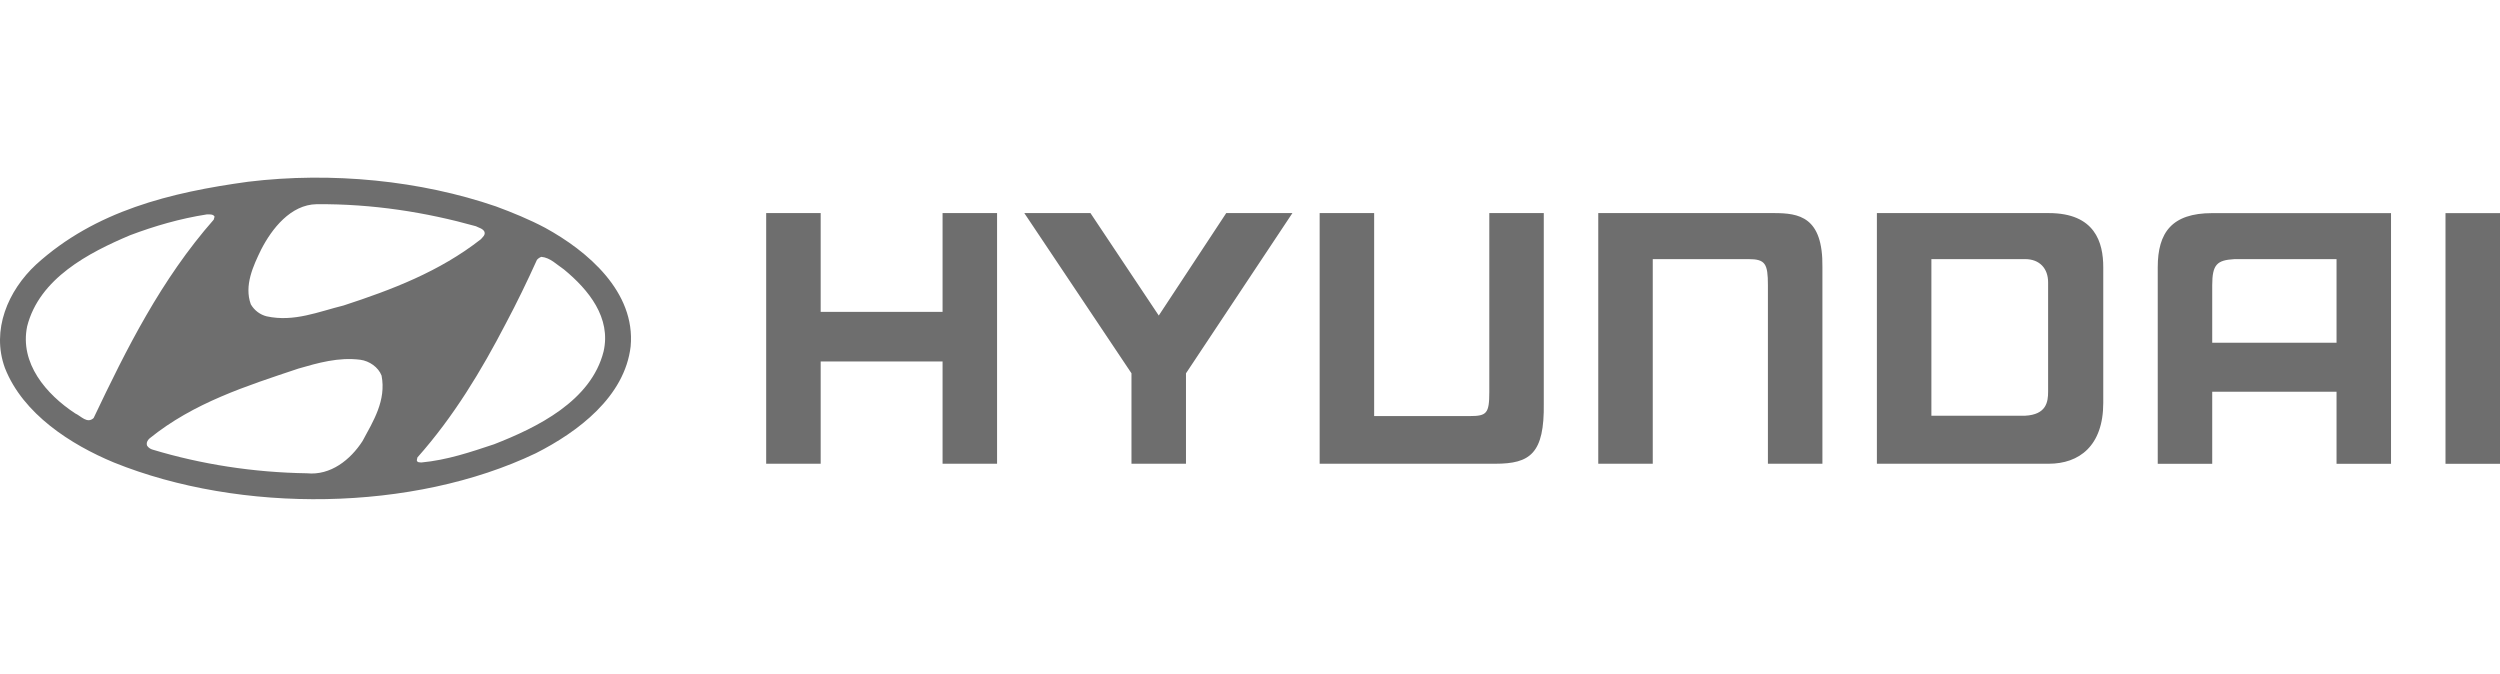 <svg width="115" height="31" viewBox="0 0 115 31" fill="none" xmlns="http://www.w3.org/2000/svg"><path fill-rule="evenodd" clip-rule="evenodd" d="M107.481 11.921H102.773C101.983 11.968 101.762 12.164 101.762 13.123V15.767H107.481V11.921ZM109.987 9.804V21.334H107.481V18.02H101.762V21.334H99.256V12.295C99.256 10.698 99.903 9.804 101.762 9.804H109.987ZM96.75 12.293V18.533C96.75 20.519 95.634 21.332 94.243 21.332H86.337V9.802H94.243C96.378 9.802 96.75 11.159 96.75 12.293ZM94.213 12.987C94.213 12.355 93.828 11.919 93.154 11.919H88.844V19.123L93.154 19.123C94.136 19.073 94.213 18.485 94.213 18.017V12.987ZM35.244 9.802H37.751V14.346H43.358V9.802H45.865V21.331H43.358V16.626H37.751V21.331H35.244V9.802ZM50.161 9.802L53.303 14.515L56.407 9.802H59.451L54.555 17.173V21.332H52.048V17.172L47.118 9.802H50.161ZM73.52 9.802H81.597C82.749 9.802 83.863 9.963 83.831 12.293V21.332H81.324V13.121C81.324 12.128 81.205 11.919 80.426 11.919H76.027V21.332H73.52V9.802ZM115 9.804V21.334H112.493V9.804H115ZM60.704 21.332H68.781C70.386 21.332 71.047 20.867 71.014 18.552V9.802H68.508V18.033C68.508 19.019 68.388 19.139 67.609 19.139H63.211L63.211 9.802H60.704V21.332Z" fill="#6E6E6E"/><path fill-rule="evenodd" clip-rule="evenodd" d="M17.552 17.277C17.773 18.419 17.174 19.368 16.677 20.288C16.124 21.145 15.212 21.881 14.116 21.771C11.657 21.734 9.253 21.357 7.024 20.684C6.923 20.657 6.822 20.592 6.766 20.5C6.72 20.371 6.785 20.251 6.877 20.169C8.913 18.52 11.335 17.756 13.729 16.954C14.623 16.696 15.572 16.42 16.576 16.549C16.99 16.604 17.404 16.89 17.552 17.277ZM25.942 12.395C27.084 13.335 28.116 14.615 27.766 16.163C27.195 18.447 24.708 19.663 22.728 20.436C21.65 20.795 20.564 21.164 19.385 21.274C19.311 21.265 19.191 21.284 19.173 21.173L19.2 21.044C20.877 19.156 22.147 17.038 23.262 14.892C23.778 13.924 24.257 12.93 24.699 11.954C24.763 11.88 24.828 11.843 24.902 11.815C25.316 11.852 25.611 12.175 25.942 12.395ZM9.87 9.964L9.833 10.102C7.411 12.856 5.817 16.052 4.307 19.229C4.012 19.506 3.727 19.137 3.46 19.017C2.115 18.133 0.899 16.705 1.249 15.011C1.811 12.801 4.086 11.622 5.983 10.821C7.107 10.397 8.277 10.056 9.511 9.863C9.64 9.862 9.806 9.844 9.87 9.964ZM21.89 10.406C22.028 10.479 22.194 10.507 22.277 10.645C22.35 10.802 22.203 10.903 22.12 11.005C20.214 12.496 18.031 13.325 15.802 14.053C14.669 14.33 13.527 14.827 12.265 14.551C11.97 14.477 11.703 14.284 11.537 13.998C11.224 13.132 11.648 12.229 12.016 11.474C12.504 10.526 13.37 9.411 14.567 9.393C17.146 9.374 19.578 9.761 21.89 10.406ZM25.077 10.479C27.029 11.548 29.24 13.427 29.01 15.932C28.742 18.253 26.578 19.874 24.644 20.851C18.998 23.549 11.068 23.632 5.237 21.274C3.266 20.455 1.056 19.045 0.226 16.927C-0.409 15.186 0.364 13.372 1.663 12.165C4.38 9.697 7.843 8.85 11.408 8.361C15.277 7.891 19.348 8.306 22.811 9.494C23.584 9.78 24.349 10.093 25.077 10.479Z" fill="#6E6E6E"/></svg>